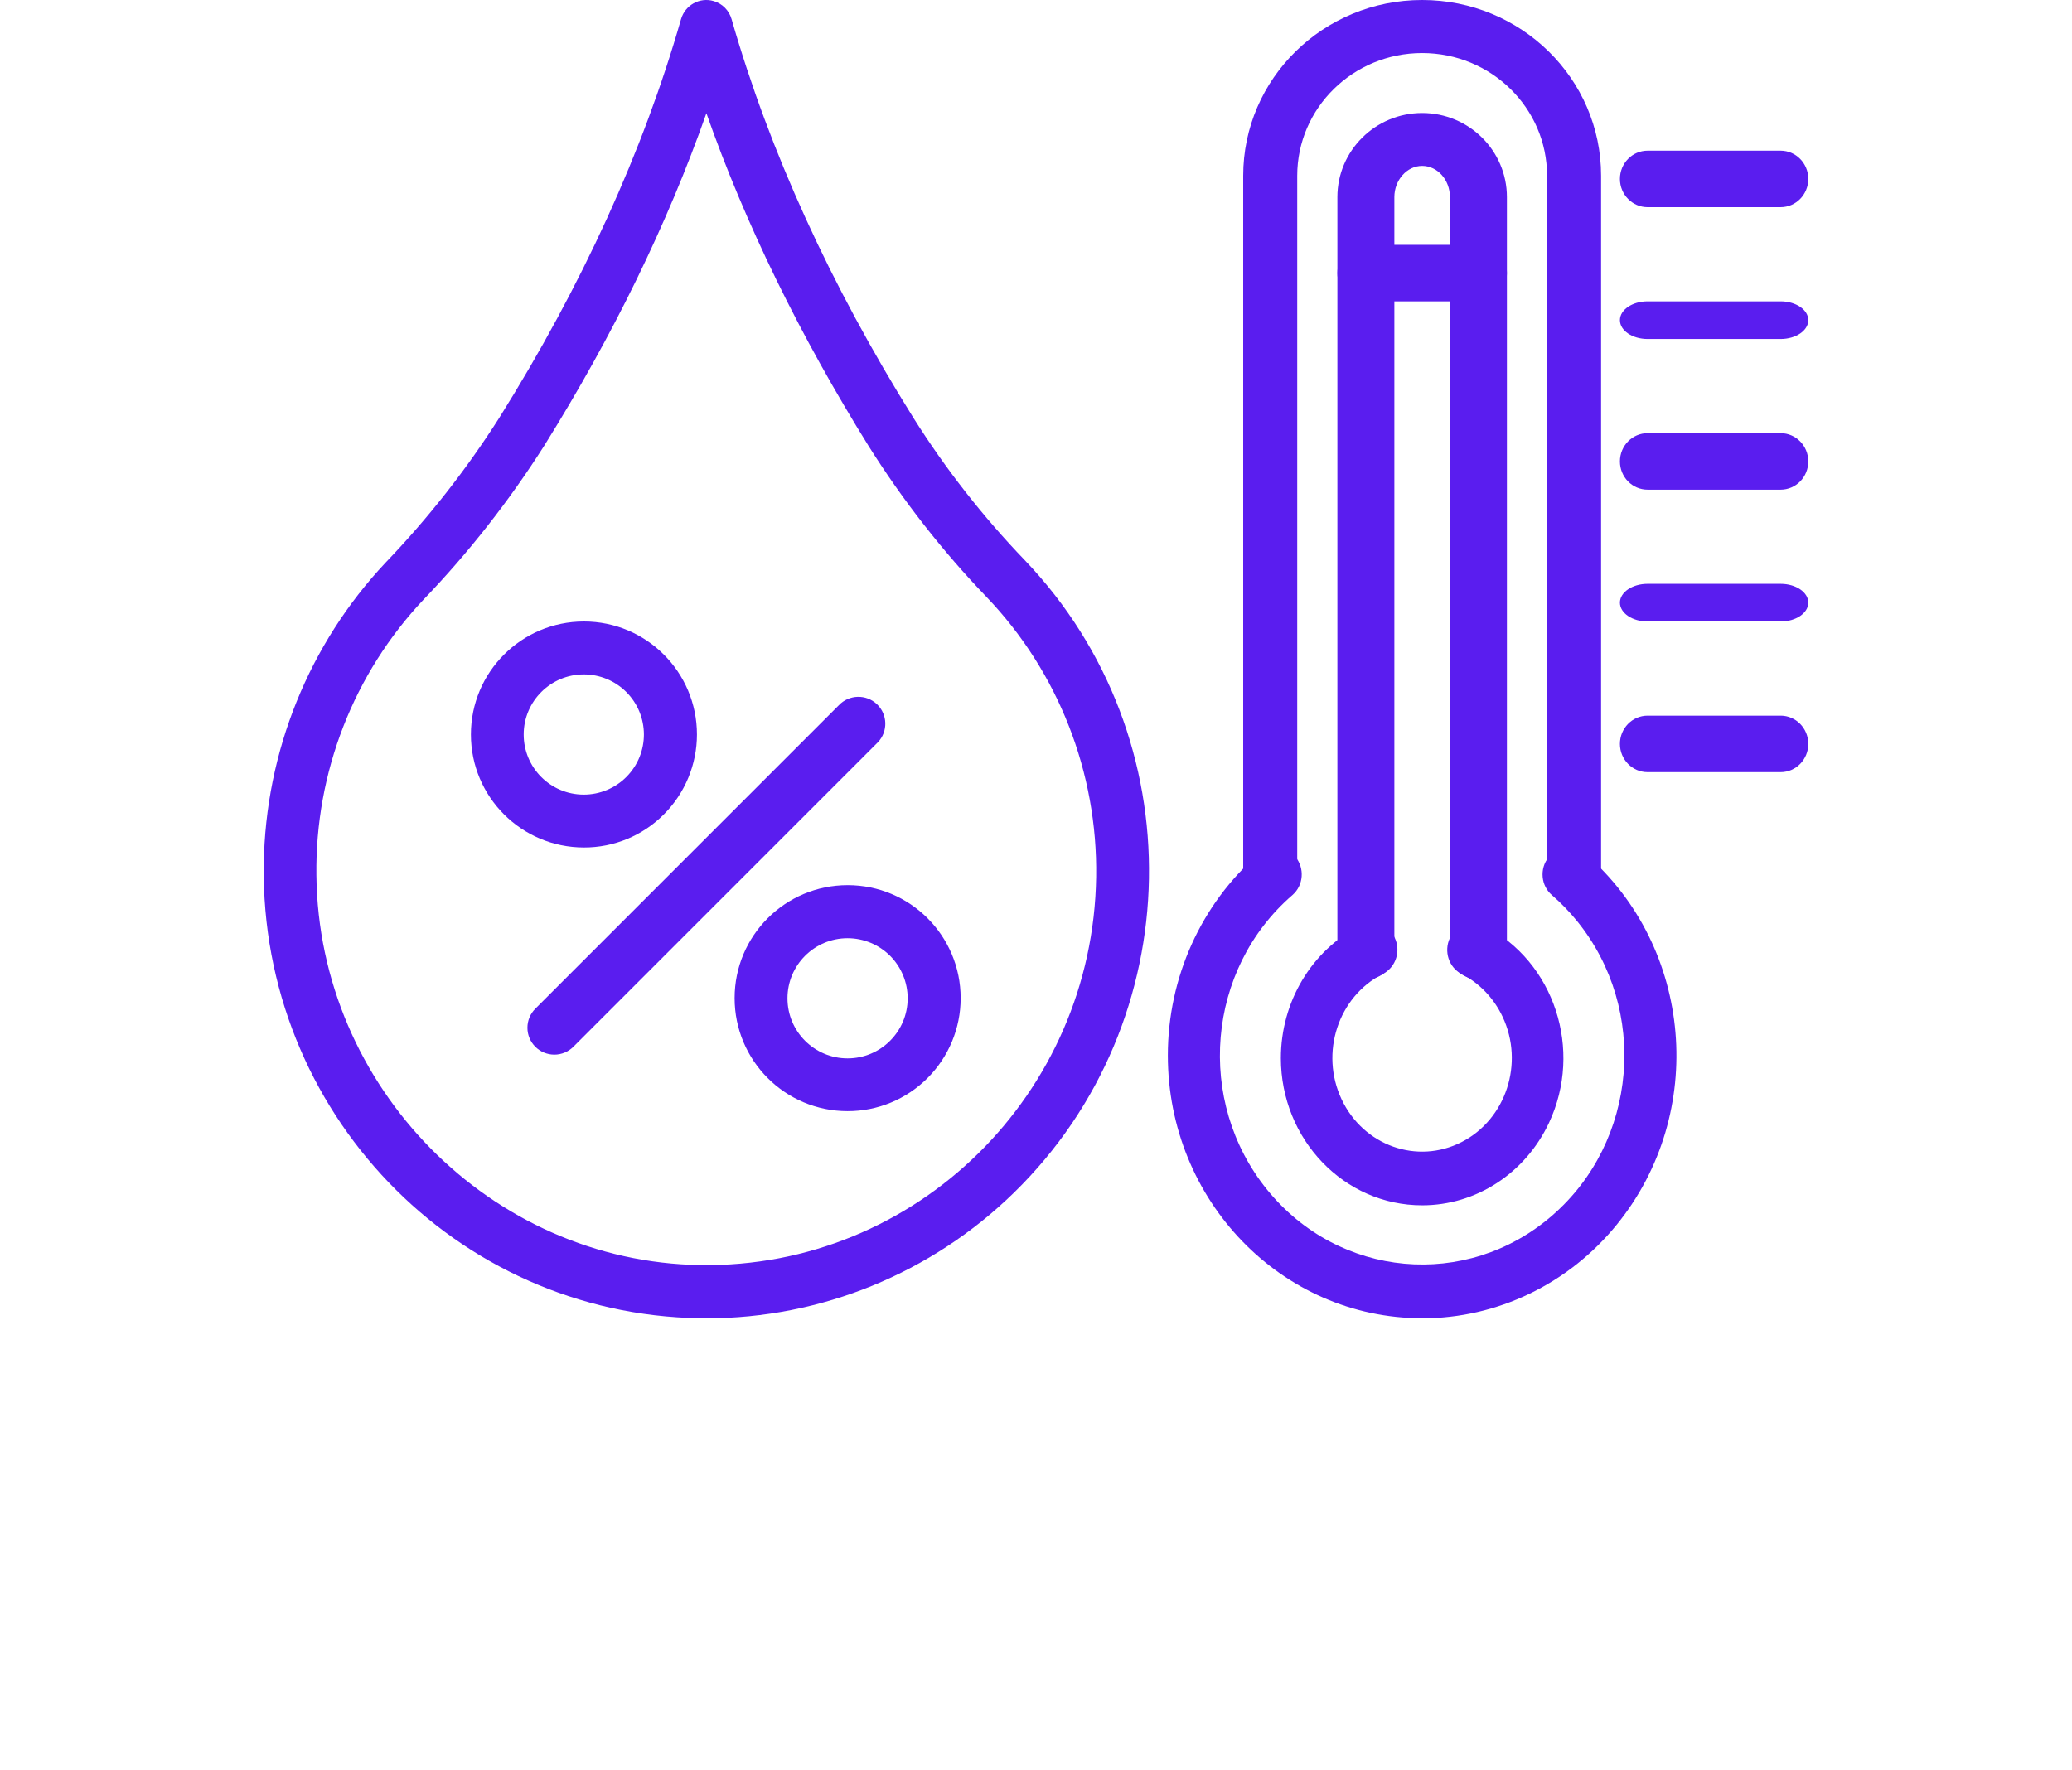 <svg width="110" height="94" viewBox="0 0 110 94" fill="none" xmlns="http://www.w3.org/2000/svg">
<g id="Layer_1">
<path id="Vector" d="M75.499 69.996C68.043 69.996 61.998 63.747 62 56.036C62 51.909 63.769 47.992 66.828 45.341C67.409 44.83 68.282 44.901 68.778 45.504C69.272 46.104 69.203 47.007 68.621 47.52C68.615 47.525 68.61 47.529 68.605 47.534C64.059 51.471 63.463 58.471 67.27 63.171C71.078 67.871 77.849 68.488 82.394 64.551C86.94 60.615 87.537 53.614 83.729 48.914C83.325 48.416 82.879 47.953 82.394 47.534C81.805 47.032 81.722 46.129 82.209 45.522C82.695 44.912 83.568 44.826 84.156 45.33C84.162 45.334 84.167 45.339 84.172 45.344C89.886 50.296 90.635 59.101 85.846 65.009C83.281 68.173 79.493 70 75.501 70H75.499V69.996Z" fill="#5A1DEF"/>
<path id="Vector_2" d="M83.566 48C82.774 48 82.132 47.37 82.132 46.591V9.332C82.132 5.735 79.162 2.817 75.5 2.817C71.838 2.817 68.868 5.735 68.868 9.332V46.591C68.868 47.37 68.226 48 67.434 48C66.642 48 66 47.37 66 46.591V9.332C66 4.178 70.252 0 75.5 0C80.748 0 85 4.178 85 9.332V46.591C85 47.37 84.358 48 83.566 48Z" fill="#5A1DEF"/>
<path id="Vector_3" d="M75.5 64C71.36 64.002 68.003 60.503 68 56.185C68 53.2 69.626 50.473 72.195 49.158C72.867 48.798 73.691 49.074 74.036 49.776C74.382 50.477 74.117 51.337 73.445 51.697C73.429 51.706 73.414 51.713 73.398 51.72C71.037 52.93 70.064 55.908 71.223 58.37C72.383 60.835 75.237 61.85 77.597 60.64C79.958 59.43 80.931 56.452 79.772 53.99C79.307 53.003 78.542 52.204 77.597 51.72C76.918 51.373 76.639 50.518 76.972 49.809C77.306 49.101 78.125 48.81 78.804 49.158C82.52 51.06 84.055 55.746 82.233 59.623C80.972 62.303 78.359 64.002 75.499 64H75.5Z" fill="#5A1DEF"/>
<path id="Vector_4" d="M78.487 52C77.652 52 76.975 51.372 76.975 50.596V10.463C76.975 9.55 76.313 8.808 75.5 8.808C74.687 8.808 74.025 9.566 74.025 10.463V50.596C74.025 51.372 73.348 52 72.513 52C71.677 52 71 51.372 71 50.596V10.463C71 8.006 73.017 6 75.5 6C77.983 6 80 8.002 80 10.463V50.596C80 51.372 79.323 52 78.487 52Z" fill="#5A1DEF"/>
<path id="Vector_5" d="M94.531 11H87.469C86.657 11 86 10.329 86 9.5C86 8.671 86.657 8 87.469 8H94.531C95.343 8 96 8.671 96 9.5C96 10.329 95.343 11 94.531 11Z" fill="#5A1DEF"/>
<path id="Vector_6" d="M94.531 18H87.469C86.657 18 86 17.552 86 17C86 16.448 86.657 16 87.469 16H94.531C95.343 16 96 16.448 96 17C96 17.552 95.343 18 94.531 18Z" fill="#5A1DEF"/>
<path id="Vector_7" d="M94.531 26H87.469C86.657 26 86 25.329 86 24.5C86 23.671 86.657 23 87.469 23H94.531C95.343 23 96 23.671 96 24.5C96 25.329 95.343 26 94.531 26Z" fill="#5A1DEF"/>
<path id="Vector_8" d="M94.531 33H87.469C86.657 33 86 32.553 86 32C86 31.448 86.657 31 87.469 31H94.531C95.343 31 96 31.448 96 32C96 32.553 95.343 33 94.531 33Z" fill="#5A1DEF"/>
<path id="Vector_9" d="M94.531 41H87.469C86.657 41 86 40.329 86 39.5C86 38.671 86.657 38 87.469 38H94.531C95.343 38 96 38.671 96 39.5C96 40.329 95.343 41 94.531 41Z" fill="#5A1DEF"/>
<path id="Vector_10" d="M78.487 16H72.513C71.677 16 71 15.329 71 14.5C71 13.671 71.677 13 72.513 13H78.487C79.323 13 80 13.671 80 14.5C80 15.329 79.323 16 78.487 16Z" fill="#5A1DEF"/>
<path id="Vector_11" d="M37.504 69.995H37.154C24.177 69.8 13.812 59.011 14.003 45.892C14.09 39.917 16.401 34.196 20.476 29.867C22.734 27.512 24.757 24.934 26.512 22.174C30.901 15.149 34.147 8.031 36.155 1.02C36.37 0.272 37.144 -0.161 37.886 0.056C38.347 0.19 38.707 0.554 38.84 1.02C40.85 8.031 44.096 15.145 48.487 22.178C50.198 24.897 52.181 27.432 54.403 29.744C63.419 39.179 63.162 54.215 53.828 63.331C49.447 67.609 43.593 70.002 37.502 70V69.995H37.504ZM37.504 6.008C35.43 11.9 32.538 17.827 28.881 23.684C27.026 26.602 24.889 29.329 22.502 31.82C18.774 35.761 16.727 41.022 16.797 46.475C16.914 57.725 26.063 67.011 37.191 67.173C48.623 67.343 58.027 58.114 58.194 46.558C58.275 41.028 56.188 35.69 52.387 31.712C50.032 29.262 47.933 26.572 46.118 23.691C42.473 17.829 39.573 11.902 37.5 6.008H37.504Z" fill="#5A1DEF"/>
<path id="Vector_12" d="M29.43 56C28.641 56 28.002 55.361 28 54.573C28 54.193 28.15 53.83 28.42 53.56L44.536 37.444C45.079 36.873 45.984 36.85 46.556 37.392C47.127 37.935 47.15 38.841 46.608 39.412C46.591 39.43 46.574 39.448 46.556 39.464L30.445 55.577C30.177 55.848 29.811 56 29.43 56Z" fill="#5A1DEF"/>
<path id="Vector_13" d="M31 45C27.686 45 25 42.312 25 39C25 35.686 27.688 33 31 33C34.314 33 37 35.688 37 39C37 40.592 36.366 42.119 35.241 43.245C34.119 44.373 32.592 45.005 31 45ZM31 35.81C29.238 35.807 27.805 37.232 27.802 38.995C27.798 40.757 29.224 42.19 30.986 42.193C31.837 42.195 32.655 41.856 33.256 41.252C34.498 40.002 34.493 37.982 33.243 36.739C32.647 36.146 31.841 35.812 31 35.81Z" fill="#5A1DEF"/>
<path id="Vector_14" d="M44.996 59C41.683 59 38.998 56.312 39 52.996C39 49.683 41.688 46.998 45.004 47C48.317 47 51.002 49.688 51 53.004C51 54.594 50.366 56.12 49.241 57.244C48.115 58.371 46.589 59.004 44.996 59ZM44.996 49.818C43.233 49.818 41.806 51.248 41.806 53.009C41.806 54.77 43.235 56.199 44.996 56.199C46.758 56.199 48.187 54.77 48.187 53.009C48.187 52.162 47.85 51.351 47.253 50.752C46.654 50.154 45.843 49.818 44.996 49.818Z" fill="#5A1DEF"/>
</g>
</svg>
